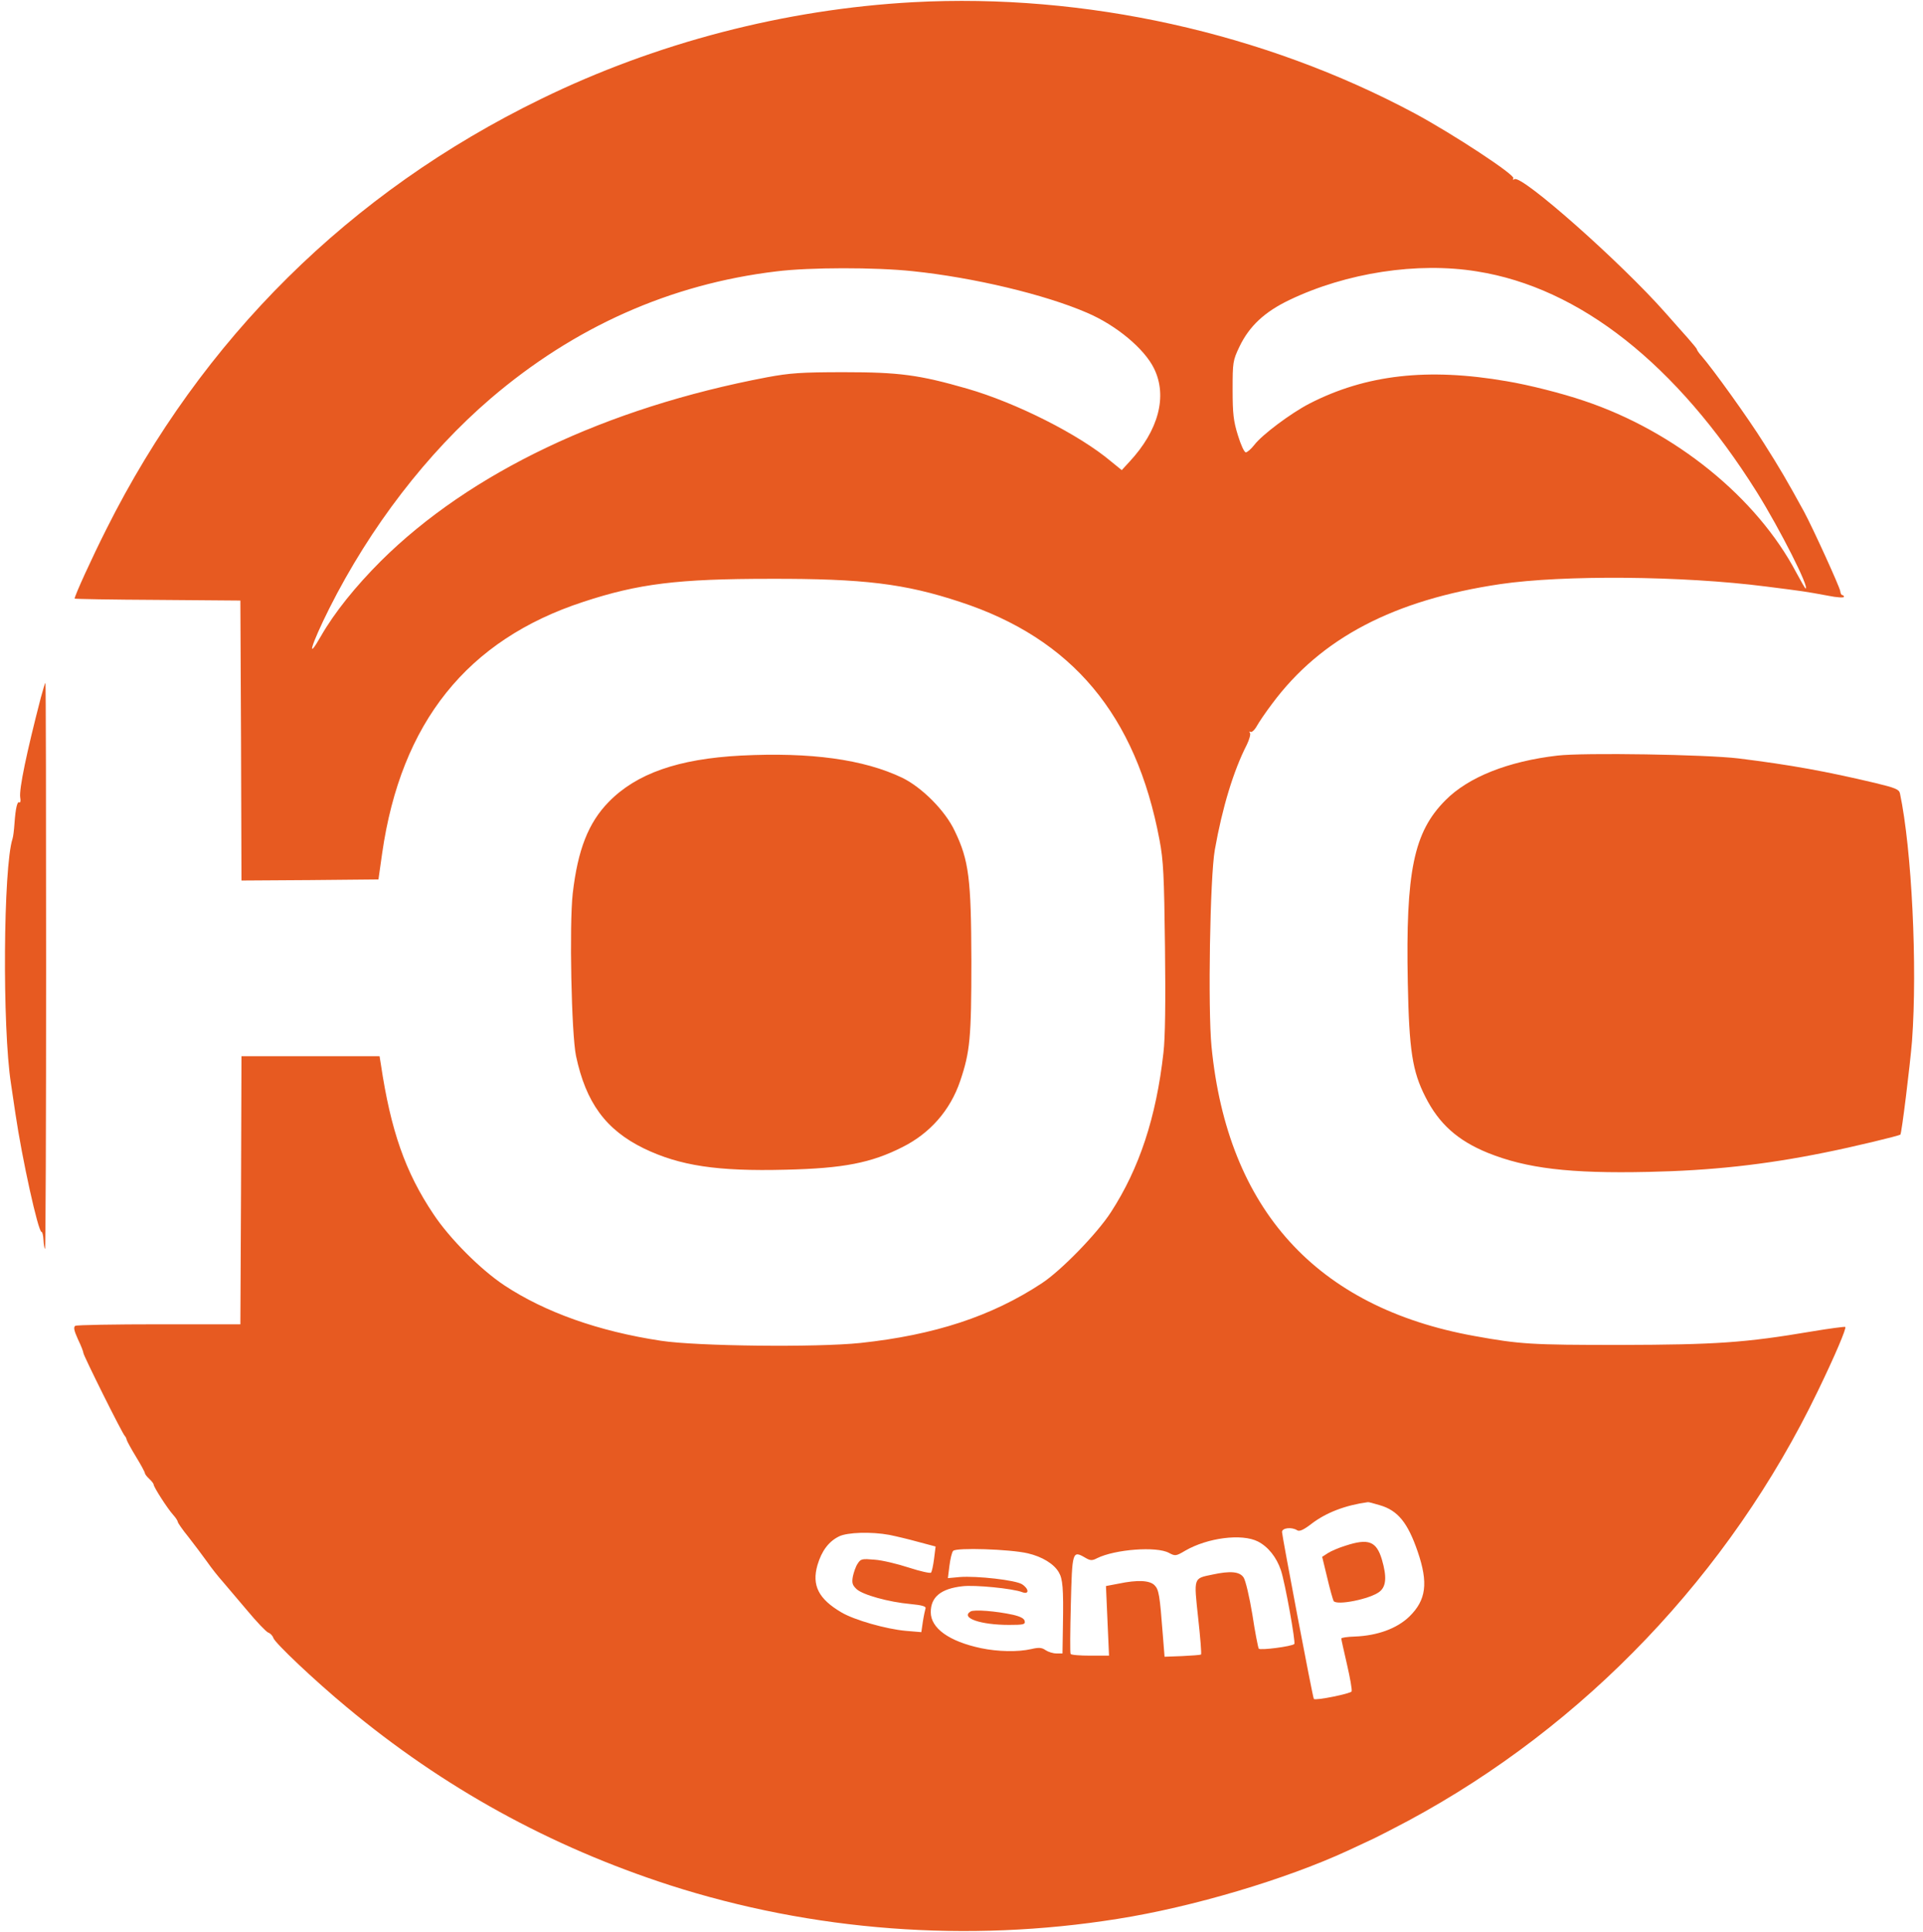 <svg xmlns="http://www.w3.org/2000/svg" width="1168" height="1173.333" version="1.0" viewBox="0 0 876 880"><g fill="#e75a21"><path d="M416 1c-58.5 3.2-117.2 18.5-169.6 44.1C159.2 87.6 92 154.2 48.5 240.9 41.8 254.2 34 271.3 34 272.6c0 .2 17 .5 37.8.6l37.7.3.3 63.8.2 63.7 31.2-.2 31.2-.3 1.7-12c8.6-59.5 38.7-97.1 91.6-114.4 25.2-8.3 43.1-10.5 85.3-10.5 42.4-.1 61.2 2.2 86.3 10.5 51.1 16.7 80.2 51.5 90.9 108.4 1.8 9.5 2.1 16.1 2.5 48.9.3 25.1.1 41.2-.7 48-3.3 29.5-11 52.7-23.9 72.6-6.3 9.8-22.8 26.7-31.5 32.4-22.9 15.1-49 23.6-82.6 27.2-19.9 2.1-74.6 1.5-90.9-1-28.5-4.3-52.8-13-71.3-25.2-11-7.3-25-21.4-32.3-32.4-12.9-19.2-19.5-38.2-24-68.3l-.6-3.7H110l-.2 61.1-.3 61h-37c-20.3 0-37.5.3-38.2.7-.9.6-.6 2.1 1.2 6.1 1.4 2.9 2.5 5.7 2.5 6.3 0 1.1 17.9 37.1 18.9 37.8.3.3.7 1 .8 1.7.2.7 2.1 4.2 4.3 7.8s4 6.9 4 7.4c0 .4.9 1.6 2 2.6s2 2.2 2 2.6c0 1.1 6.2 10.8 8.9 13.8 1.2 1.3 2.1 2.8 2.1 3.2s2.1 3.5 4.8 6.8c2.6 3.3 6.4 8.4 8.5 11.3 2 2.9 5.2 6.9 7 8.9 1.7 2 6.8 8 11.2 13.2 4.4 5.3 8.8 9.9 9.7 10.2s2 1.4 2.3 2.4c.7 2.3 18.9 19.5 33.5 31.6 43.9 36.6 92.6 63.4 147 81 65.3 21 135.7 26.3 204 15.4 34.3-5.4 76.6-18 105-31.1 4.7-2.2 10.1-4.7 12-5.6s8.9-4.5 15.5-8C721.9 786 787.9 716.8 828 633.7c7.9-16.3 13.2-28.8 12.6-29.4-.2-.2-7.2.7-15.5 2.1-30.2 5.1-43.5 6-87.1 6.1-40.6 0-45.5-.3-66.5-4.1-71.8-13-112.3-57.6-119.6-131.7-1.7-17.3-.7-77.3 1.5-89.7 3.4-19.2 8.5-36 14.6-47.9 1.1-2.3 1.8-4.7 1.4-5.3s-.3-.8.3-.5c.5.3 1.8-.8 2.8-2.6s4.1-6.4 7-10.2c22.2-29.9 55.4-47.3 104-54.5 28.6-4.2 82.9-3.8 121 1.1 17.3 2.2 17.5 2.2 28.3 4.2 3.9.8 7.2 1 7.2.5 0-.4-.4-.8-.8-.8s-.8-.8-.9-1.8c-.2-1.8-12.5-28.8-16.5-36.2-7.9-14.4-11-19.7-18.3-31.2-7.2-11.5-23.1-33.6-28.4-39.7-1.2-1.3-2.1-2.7-2.1-3s-1.9-2.6-4.1-5.1-6.8-7.6-10.2-11.5c-20.3-23-65.5-63-68.8-60.9-.8.4-.9.3-.5-.4.9-1.5-27.2-20-45-29.6C575.8 14.9 494.1-3.2 416 1m-.2 122.5c27.8 2.9 60.1 10.6 79.3 18.9 13.4 5.7 26.2 16.4 30.6 25.4 6.2 12.6 2.1 28.2-11.2 42.5l-3.5 3.8-4.8-3.9c-14.7-12.4-43.4-26.8-65.6-33.2-21.9-6.3-31-7.5-56.1-7.5-19.7 0-24.7.4-35 2.3-73.5 13.9-135.4 43.4-176 83.7-11.6 11.6-21.1 23.4-27.3 34.2-6.9 12.1-4.5 4 3.8-12.6 18.7-37.2 44.6-70.8 73.5-95.6 38.1-32.6 81.8-52.1 130.1-57.9 15.1-1.9 45.3-1.9 62.2-.1m257 .1c46.8 7.4 90.9 42.2 127.5 100.5 10.6 17 24.2 43.9 22.2 43.9-.2 0-2.1-3.3-4.2-7.2-18-34.2-55.2-64.4-96.8-78.3-10-3.4-25-7.2-35.2-8.9-35.9-6.2-64.1-3-89.8 10.2-8.5 4.4-21.6 14.2-25.1 18.8-1.5 1.9-3.2 3.4-3.9 3.4s-2.3-3.5-3.6-7.8c-2-6.4-2.4-9.8-2.4-20.7 0-12.5.1-13.3 3.1-19.6 4.5-9.4 11.5-15.9 22.8-21.3 25.9-12.4 58.3-17.4 85.4-13m-44.2 561.9c8.2 2.4 12.7 8 17.2 21.1 4.9 14.3 3.9 22.1-3.8 29.6-5.7 5.5-14.6 8.7-24.8 9.1-3.4.1-6.2.5-6.2.9s1.2 5.7 2.6 11.8 2.4 11.6 2.1 12.3c-.4 1-16.6 4.3-17.2 3.4-.5-.5-14.5-74.4-14.5-76 0-1.9 4.4-2.4 6.9-.8 1 .7 3-.2 6.6-3 6.7-5.1 15.4-8.4 25.6-9.8.3-.1 2.8.6 5.5 1.4M405.1 699c3 .6 8.9 2 13.2 3.2l7.9 2.1-.7 5.6c-.4 3.1-1 5.9-1.4 6.3-.3.4-4.9-.6-10.1-2.3s-12.3-3.4-15.6-3.6c-5.7-.5-6.3-.4-7.7 1.8-.9 1.3-1.8 4-2.2 5.9-.5 2.9-.2 3.9 1.7 5.7 2.8 2.6 14.6 5.9 24.6 6.8 5.3.5 7.2 1.1 6.8 2-.2.7-.8 3.4-1.2 6l-.7 4.8-7.1-.6c-8.9-.8-23.4-4.9-29.3-8.4-10.4-6.1-13.6-12.3-10.9-21.6 1.9-6.4 5.1-10.7 9.8-13 3.8-1.9 14.8-2.2 22.9-.7m167.9 3c4.7 2.4 8.5 7.2 10.5 13.1 1.9 5.7 6.8 32.9 6.1 33.6-1.1 1.1-15.7 3-16.2 2.1-.3-.5-1.7-7.5-2.9-15.5-1.3-7.9-3.1-15.6-4-16.9-1.8-2.7-6-3.1-14.3-1.3-8.6 1.8-8.4 1.1-6.4 19.7 1 9 1.6 16.5 1.3 16.7-.4.2-4.2.5-8.6.7l-8 .3-.8-10c-1.4-18.3-1.8-20.6-3.8-22.6-2.2-2.2-7.7-2.5-16.3-.7l-5.8 1.1.7 15.9.7 15.8h-8.5c-4.7 0-8.8-.3-9-.8-.3-.4-.2-10.5.1-22.5.6-24 .7-24.7 6.4-21.4 2.5 1.5 3.3 1.5 5.6.3 8.1-4 27-5.5 32.7-2.4 2.8 1.5 3.2 1.5 7.4-1 10.2-5.9 25.8-7.9 33.1-4.2m-104.8 5.4c6.5 1.5 11.9 4.8 14.1 8.6 1.8 3 2.2 7.2 1.9 24.2L484 753h-2.8c-1.5 0-3.7-.7-4.9-1.5-1.7-1.2-3.1-1.3-6.5-.5-6.1 1.4-15.2 1.2-22.9-.4-14.6-3.1-22.9-9.1-22.9-16.4 0-6.9 4.6-10.7 14.4-11.8 5.5-.7 23 1 27.3 2.7 3.2 1.2 3.1-1.5-.1-3.6-2.9-1.9-20.6-3.9-28.4-3.3l-5.4.5.7-5.6c.4-3.1 1.1-6.2 1.7-6.8 1.3-1.6 25.9-.8 34 1.1"/><path d="M613 703.9c-3 .9-6.7 2.5-8.1 3.4l-2.6 1.7 2.3 9.5c1.2 5.2 2.6 10 2.9 10.6 1.4 2.2 16.7-.9 20.9-4.2 3.1-2.4 3.4-6.8 1.1-14.7-2.5-8.3-6.1-9.7-16.5-6.3M442.1 733.9c-4.6 2.9 4.5 6.1 17.5 6.1 6.6 0 7.5-.2 7.2-1.7-.2-1.2-1.9-2.1-5.3-2.9-7.7-1.7-17.8-2.5-19.4-1.5M18.6 317.7c-6.6 25.5-9.9 41.5-9.4 45.4.3 1.6.1 2.6-.4 2.3-.9-.6-1.7 2.5-2.2 9.6-.2 3-.6 6.2-.9 7C1.5 394.9 1 468 5 493.5c.5 3.3 1.4 9.4 2 13.5 3.1 21 10.4 54 11.9 54 .4 0 .8 1.6.9 3.6s.4 3.9.7 4.2.5-57.6.5-128.6c0-71.1-.1-129.2-.3-129.2s-1.1 3-2.1 6.7M337.5 344.1c-28.6 1.5-47.6 8.2-60.2 21.1-9.3 9.5-14.1 21.8-16.4 41.7-1.6 14.3-.6 63.9 1.5 74 4.5 21.2 13.5 33.6 30.9 42.1 16.4 7.9 33.4 10.5 64.6 9.7 26.3-.6 39-3.1 53.2-10.3 12.6-6.3 21.8-16.8 26.3-30.1s5.1-19.6 5.1-54.8c-.1-37.2-1.1-45.7-7.6-59.1-4.3-9.2-14.9-19.8-23.9-24.2-17.6-8.4-41.7-11.7-73.5-10.1M709.5 344.1c-22.5 2.6-40.6 9.8-51 20.3-14.5 14.5-18.2 32.4-17.2 83.1.6 30.9 2.1 40.4 8 52 6.2 12.3 14.7 19.9 28.4 25.5 17.6 7.1 37.3 9.5 73.2 8.7 28.4-.6 52.7-3.2 80.3-8.8 12.6-2.5 33.8-7.6 34.5-8.2.6-.6 4.4-31.6 5.3-42.6 2.5-34-.1-87.3-5.5-112.8-.4-1.8-2.1-2.5-11.2-4.7-22.4-5.3-38.2-8.2-62.3-11.2-14.9-1.8-70.5-2.7-82.5-1.3"/></g></svg>